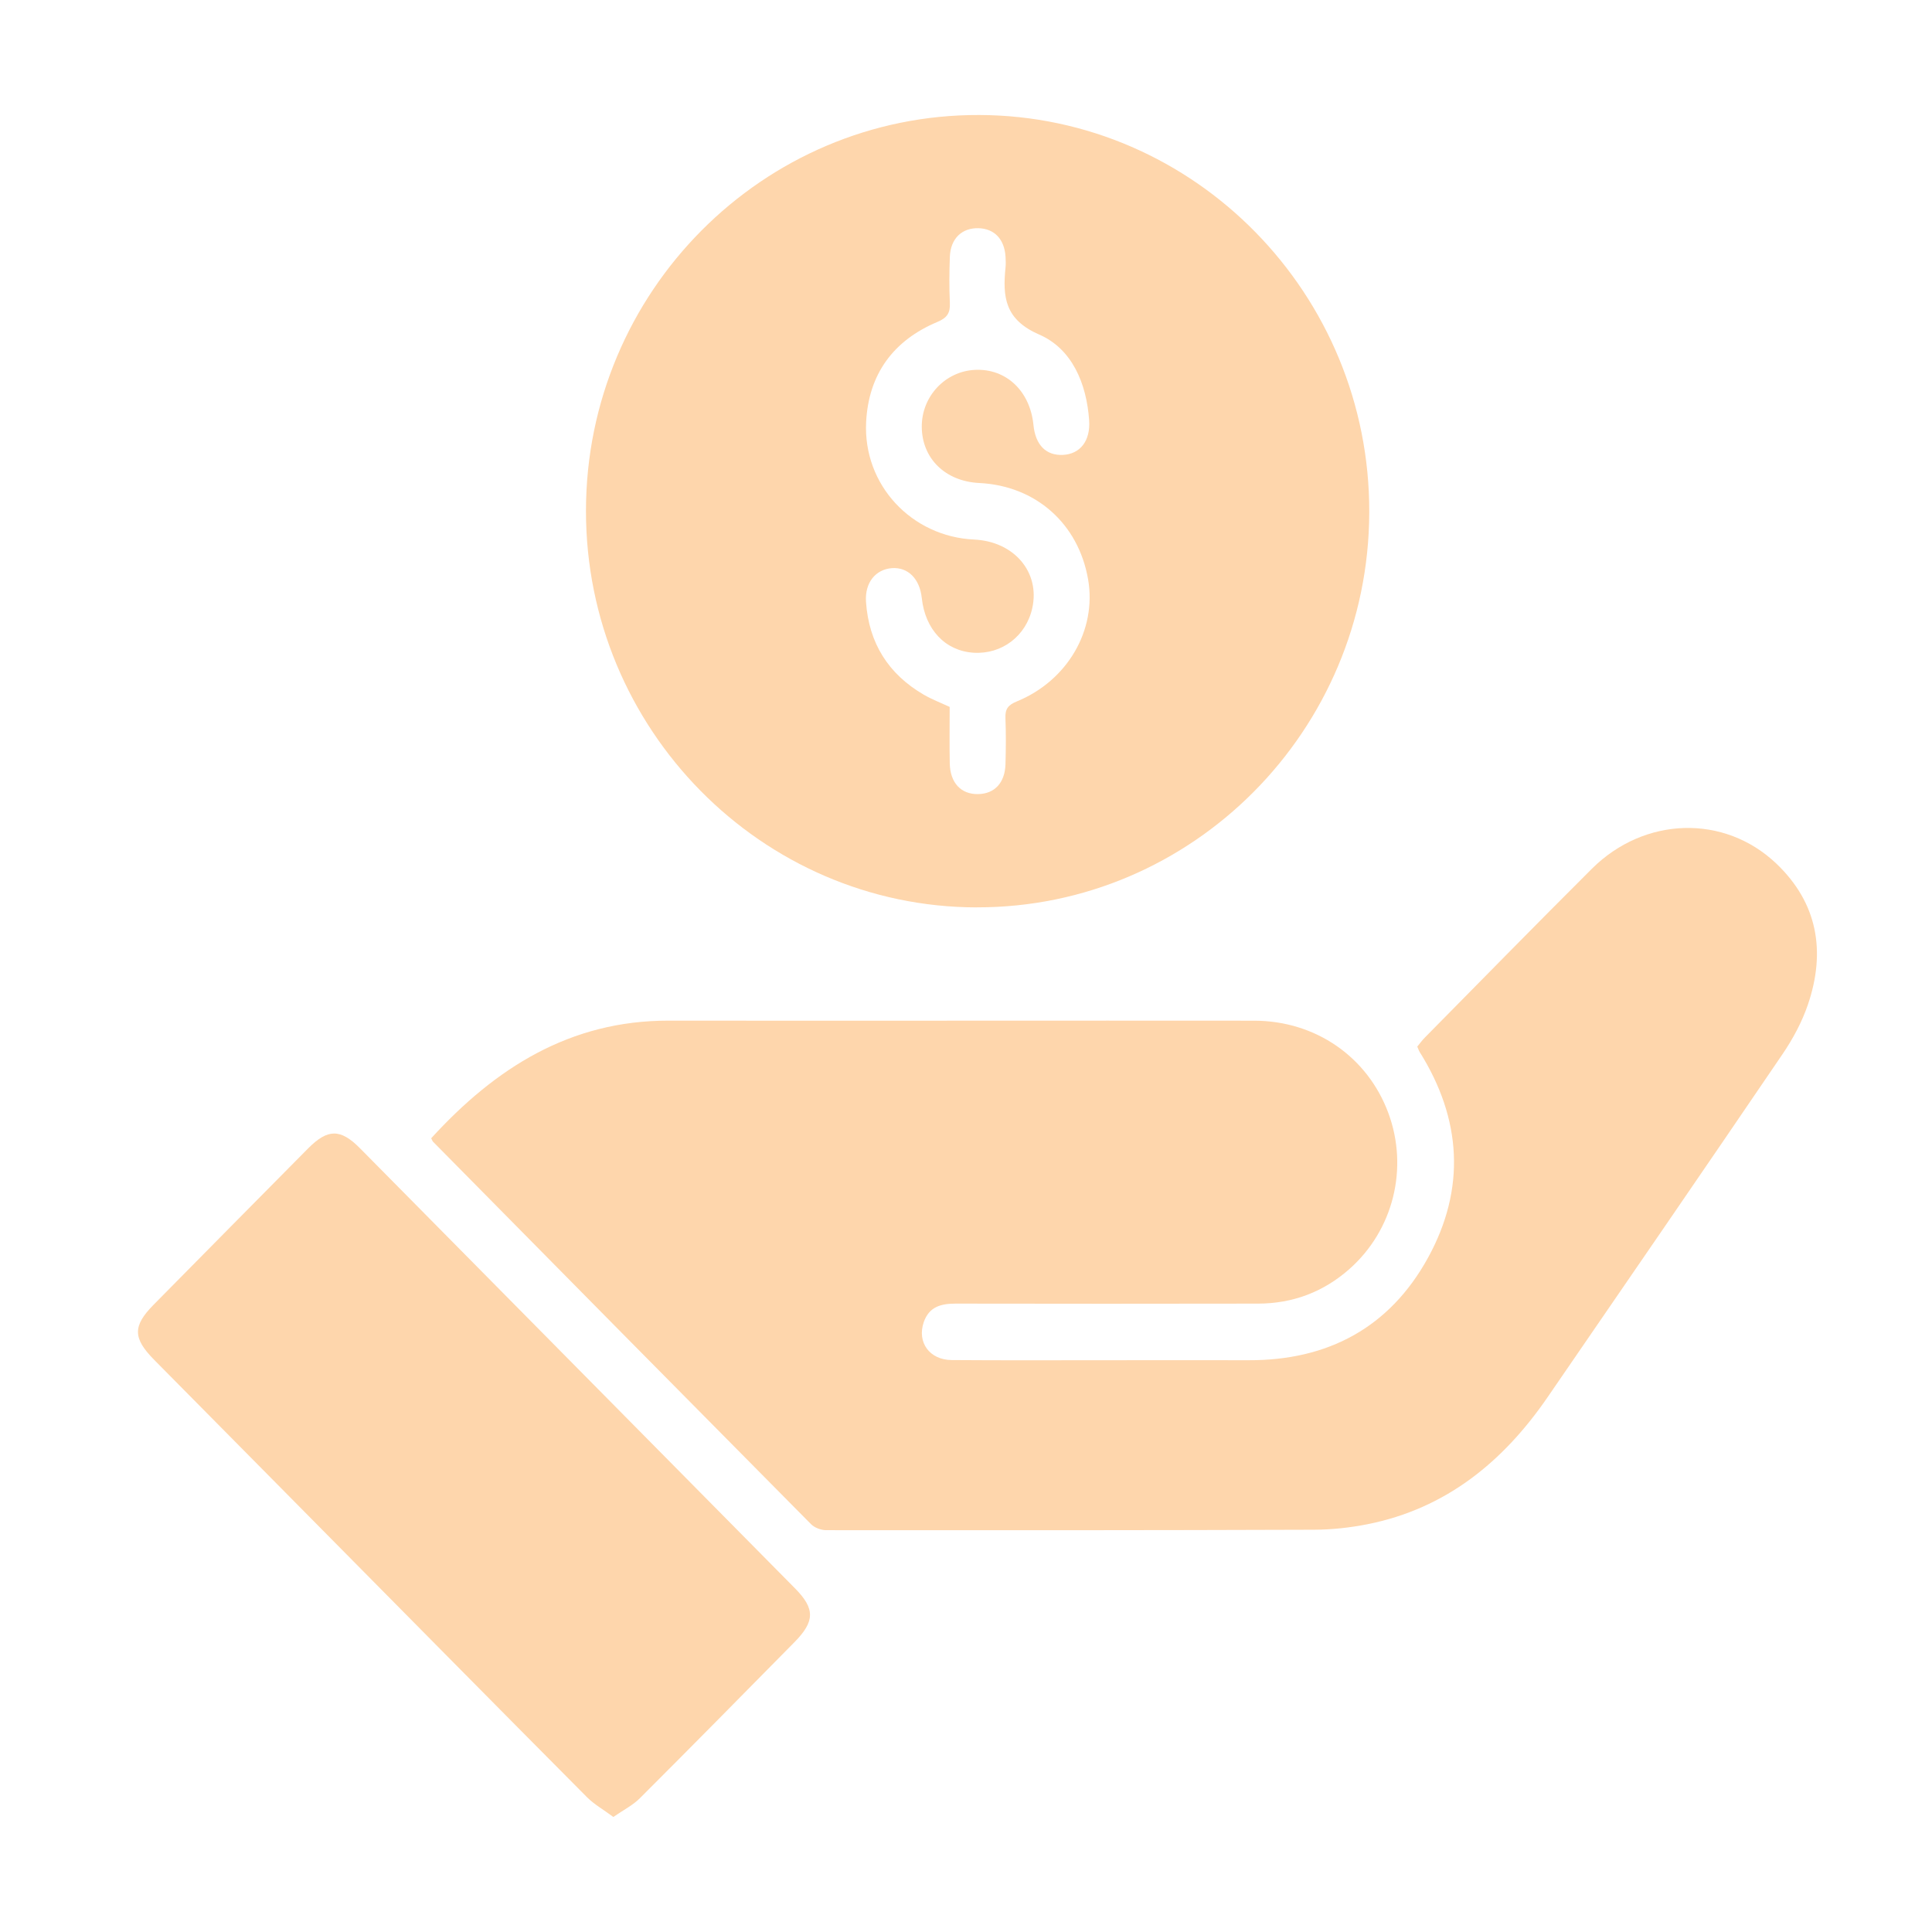 <svg width="84" height="84" viewBox="0 0 84 84" fill="none" xmlns="http://www.w3.org/2000/svg">
<g clip-path="url(#clip0_200_19)">
<path d="M18.75 49.487C21.547 46.424 24.796 44.37 29.065 44.376C37.553 44.386 46.038 44.37 54.525 44.378C57.204 44.38 59.458 45.955 60.362 48.39C61.252 50.789 60.583 53.486 58.666 55.179C57.533 56.179 56.201 56.676 54.7 56.679C50.317 56.687 45.934 56.687 41.551 56.679C40.916 56.679 40.396 56.81 40.162 57.488C39.864 58.357 40.412 59.127 41.379 59.133C43.609 59.15 45.837 59.14 48.067 59.14C50.144 59.14 52.222 59.135 54.298 59.14C57.726 59.15 60.411 57.728 62.082 54.694C63.737 51.689 63.553 48.657 61.727 45.742C61.686 45.678 61.666 45.604 61.621 45.504C61.727 45.376 61.83 45.232 61.952 45.109C64.369 42.66 66.774 40.202 69.211 37.773C71.498 35.497 74.969 35.397 77.231 37.547C79.03 39.259 79.39 41.368 78.606 43.675C78.346 44.439 77.948 45.177 77.493 45.844C74.107 50.824 70.695 55.787 67.285 60.75C65.352 63.564 62.86 65.594 59.458 66.27C58.693 66.422 57.903 66.508 57.123 66.51C50.055 66.535 42.987 66.535 35.92 66.529C35.698 66.529 35.416 66.424 35.262 66.268C29.774 60.73 24.297 55.181 18.821 49.633C18.805 49.616 18.797 49.587 18.748 49.489L18.75 49.487Z" fill="#FED6AC"/>
<path d="M42.469 39.452C33.101 39.437 25.469 31.691 25.477 22.206C25.483 12.693 33.166 4.967 42.581 5C51.954 5.033 59.562 12.788 59.533 22.28C59.505 31.765 51.852 39.466 42.469 39.45V39.452ZM41.29 30.733C41.29 31.553 41.277 32.371 41.294 33.188C41.31 34.039 41.785 34.54 42.528 34.526C43.245 34.513 43.694 34.035 43.717 33.219C43.735 32.553 43.741 31.886 43.715 31.22C43.698 30.83 43.826 30.655 44.2 30.501C46.418 29.595 47.689 27.391 47.309 25.193C46.889 22.765 45.033 21.12 42.575 21C41.101 20.929 40.085 19.934 40.077 18.558C40.069 17.239 41.09 16.144 42.39 16.081C43.743 16.015 44.787 16.999 44.933 18.478C45.018 19.345 45.479 19.813 46.213 19.778C46.962 19.743 47.417 19.17 47.354 18.272C47.24 16.666 46.611 15.166 45.179 14.544C43.69 13.897 43.587 12.913 43.719 11.625C43.735 11.473 43.727 11.317 43.719 11.165C43.672 10.401 43.237 9.942 42.545 9.922C41.822 9.901 41.326 10.376 41.298 11.165C41.273 11.83 41.267 12.498 41.298 13.164C41.318 13.607 41.186 13.817 40.749 14C38.85 14.799 37.762 16.261 37.658 18.353C37.522 21.083 39.632 23.332 42.354 23.459C44.092 23.54 45.228 24.877 44.882 26.438C44.614 27.656 43.556 28.459 42.325 28.379C41.099 28.299 40.223 27.373 40.077 25.998C39.988 25.162 39.476 24.651 38.779 24.702C38.073 24.754 37.597 25.329 37.652 26.161C37.772 27.956 38.623 29.308 40.162 30.203C40.51 30.405 40.892 30.551 41.29 30.735V30.733Z" fill="#FED6AC"/>
<path d="M26.669 79C26.226 78.671 25.83 78.45 25.521 78.139C21.516 74.109 17.526 70.066 13.529 66.025C11.254 63.725 8.977 61.424 6.703 59.123C5.775 58.184 5.764 57.654 6.676 56.73C8.912 54.462 11.152 52.198 13.393 49.934C14.248 49.072 14.8 49.066 15.649 49.922C21.957 56.299 28.261 62.677 34.565 69.058C35.443 69.945 35.434 70.493 34.543 71.397C32.307 73.665 30.073 75.935 27.818 78.186C27.512 78.493 27.103 78.696 26.665 79H26.669Z" fill="#FED6AC"/>
</g>
<defs>
<clipPath id="clip0_200_19">
<rect width="73" height="74" fill="white" transform="translate(6 5)"/>
</clipPath>
</defs>
</svg>
